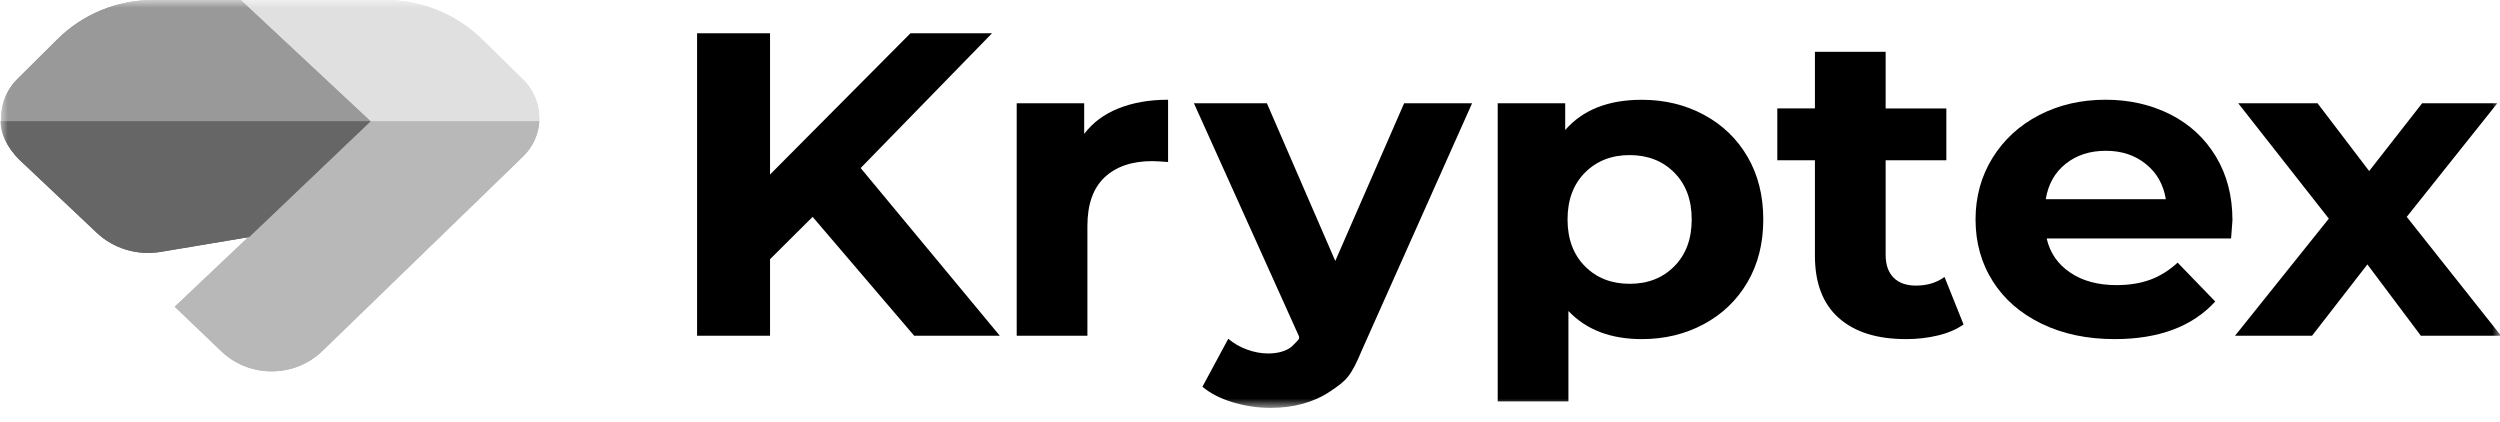 <svg width="160" height="27" viewBox="0 0 160 27" fill="none" xmlns="http://www.w3.org/2000/svg">
<g clip-path="url(#clip0_448_691)">
<mask id="mask0_448_691" style="mask-type:luminance" maskUnits="userSpaceOnUse" x="0" y="0" width="160" height="27">
<path d="M160 0H0V26.105H160V0Z" fill="white"/>
</mask>
<g mask="url(#mask0_448_691)">
<path d="M52.008 13.879L49.282 16.59V21.485H44.613V2.127H49.282V11.169L58.271 2.127H63.492L55.082 10.754L63.986 21.485H58.506L52.008 13.879Z" fill="black"/>
<path d="M71.581 6.938C72.499 6.57 73.558 6.383 74.757 6.383V10.368C74.254 10.331 73.917 10.312 73.74 10.312C72.447 10.312 71.43 10.658 70.695 11.349C69.96 12.041 69.594 13.079 69.594 14.462V21.485H65.069V6.607H69.388V8.57C69.931 7.851 70.659 7.308 71.581 6.938Z" fill="black"/>
<path d="M94.214 6.607L87.167 22.398C86.451 24.111 86.173 24.354 85.121 25.055C84.066 25.756 82.795 26.105 81.308 26.105C80.495 26.105 79.694 25.984 78.9 25.747C78.106 25.507 77.459 25.177 76.956 24.75L78.609 21.681C78.959 21.977 79.358 22.208 79.812 22.373C80.266 22.538 80.717 22.622 81.161 22.622C81.69 22.622 82.136 22.517 82.497 22.306C82.617 22.236 82.718 22.142 82.812 22.043C82.987 21.858 83.024 21.82 83.076 21.767C83.098 21.745 83.115 21.72 83.127 21.692C83.153 21.631 83.152 21.563 83.125 21.502L76.411 6.607H81.08L85.458 16.702L89.865 6.607H94.214Z" fill="black"/>
<path d="M109.037 7.34C110.227 7.975 111.158 8.869 111.834 10.022C112.51 11.175 112.85 12.515 112.85 14.044C112.85 15.574 112.51 16.917 111.834 18.067C111.158 19.22 110.223 20.114 109.037 20.749C107.848 21.385 106.528 21.703 105.077 21.703C103.084 21.703 101.519 21.105 100.379 19.905V25.691H95.853V6.607H100.173V8.321C101.294 7.031 102.927 6.386 105.074 6.386C106.531 6.386 107.848 6.704 109.037 7.34ZM107.152 17.045C107.897 16.297 108.269 15.297 108.269 14.044C108.269 12.792 107.897 11.792 107.152 11.044C106.407 10.296 105.456 9.926 104.296 9.926C103.136 9.926 102.182 10.3 101.441 11.044C100.696 11.792 100.323 12.792 100.323 14.044C100.323 15.297 100.696 16.297 101.441 17.045C102.186 17.793 103.136 18.163 104.296 18.163C105.456 18.166 106.41 17.793 107.152 17.045Z" fill="black"/>
<path d="M125.667 20.765C125.222 21.079 124.677 21.313 124.03 21.469C123.383 21.625 122.7 21.703 121.984 21.703C120.128 21.703 118.694 21.251 117.678 20.347C116.662 19.444 116.155 18.116 116.155 16.365V10.259H113.747V6.938H116.155V3.317H120.681V6.941H124.566V10.259H120.681V16.316C120.681 16.942 120.851 17.428 121.187 17.767C121.524 18.11 122.004 18.278 122.621 18.278C123.337 18.278 123.945 18.095 124.448 17.724L125.667 20.765Z" fill="black"/>
<path d="M142.789 15.263H130.987C131.199 16.185 131.702 16.914 132.496 17.447C133.29 17.983 134.274 18.247 135.453 18.247C136.267 18.247 136.986 18.132 137.613 17.902C138.24 17.671 138.825 17.306 139.368 16.808L141.776 19.297C140.305 20.902 138.159 21.703 135.339 21.703C133.581 21.703 132.023 21.376 130.67 20.721C129.317 20.067 128.272 19.16 127.537 17.998C126.801 16.836 126.435 15.518 126.435 14.044C126.435 12.589 126.798 11.275 127.523 10.103C128.249 8.932 129.245 8.019 130.51 7.364C131.774 6.71 133.192 6.383 134.757 6.383C136.283 6.383 137.665 6.698 138.904 7.324C140.142 7.95 141.112 8.851 141.818 10.019C142.524 11.191 142.877 12.549 142.877 14.097C142.877 14.157 142.847 14.543 142.789 15.263ZM132.206 10.48C131.51 11.035 131.085 11.789 130.928 12.748H138.613C138.459 11.807 138.031 11.057 137.335 10.496C136.639 9.935 135.79 9.651 134.784 9.651C133.761 9.648 132.902 9.926 132.206 10.48Z" fill="black"/>
<path d="M154.933 21.485L151.512 16.923L147.973 21.485H143.043L149.045 13.992L143.245 6.607H148.32L151.626 10.947L155.018 6.607H159.83L154.031 13.879L160.062 21.485H154.933Z" fill="black"/>
<path fill-rule="evenodd" clip-rule="evenodd" d="M34.515 7.753H23.732L11.182 19.63L14.169 22.486C15.963 24.201 18.848 24.191 20.629 22.465L33.476 10.014C34.124 9.386 34.471 8.576 34.515 7.753Z" fill="#B8B8B8"/>
<path d="M10.286 16.12C8.797 16.37 7.273 15.915 6.198 14.901L1.548 10.513C0.732 9.809 0.045 8.806 0.045 7.753H23.733L15.955 15.17L10.286 16.12Z" fill="#666666"/>
<path fill-rule="evenodd" clip-rule="evenodd" d="M0.08 7.754H23.755L15.44 0H9.782C7.491 0 5.294 0.904 3.675 2.512L1.115 5.053C0.369 5.795 0.024 6.784 0.08 7.754Z" fill="#999999"/>
<path fill-rule="evenodd" clip-rule="evenodd" d="M15.424 0L23.725 7.754H34.51C34.562 6.789 34.212 5.807 33.459 5.07L30.846 2.512C29.204 0.904 26.976 0 24.654 0H15.424Z" fill="#E0E0E0"/>
<path fill-rule="evenodd" clip-rule="evenodd" d="M34.515 7.753H23.732L11.182 19.63L14.169 22.486C15.963 24.201 18.848 24.191 20.629 22.465L33.476 10.014C34.124 9.386 34.471 8.576 34.515 7.753Z" fill="#B8B8B8"/>
<path d="M10.286 16.12C8.797 16.37 7.273 15.915 6.198 14.901L1.548 10.513C0.732 9.809 0.045 8.806 0.045 7.753H23.733L15.955 15.17L10.286 16.12Z" fill="#666666"/>
<path fill-rule="evenodd" clip-rule="evenodd" d="M0.08 7.754H23.755L15.44 0H9.782C7.491 0 5.294 0.904 3.675 2.512L1.115 5.053C0.369 5.795 0.024 6.784 0.08 7.754Z" fill="#999999"/>
<path fill-rule="evenodd" clip-rule="evenodd" d="M15.424 0L23.725 7.754H34.51C34.562 6.789 34.212 5.807 33.459 5.07L30.846 2.512C29.204 0.904 26.976 0 24.654 0H15.424Z" fill="#E0E0E0"/>
</g>
</g>
<defs>
<clipPath id="clip0_448_691">
<rect width="160" height="27" fill="white"/>
</clipPath>
</defs>
</svg>
